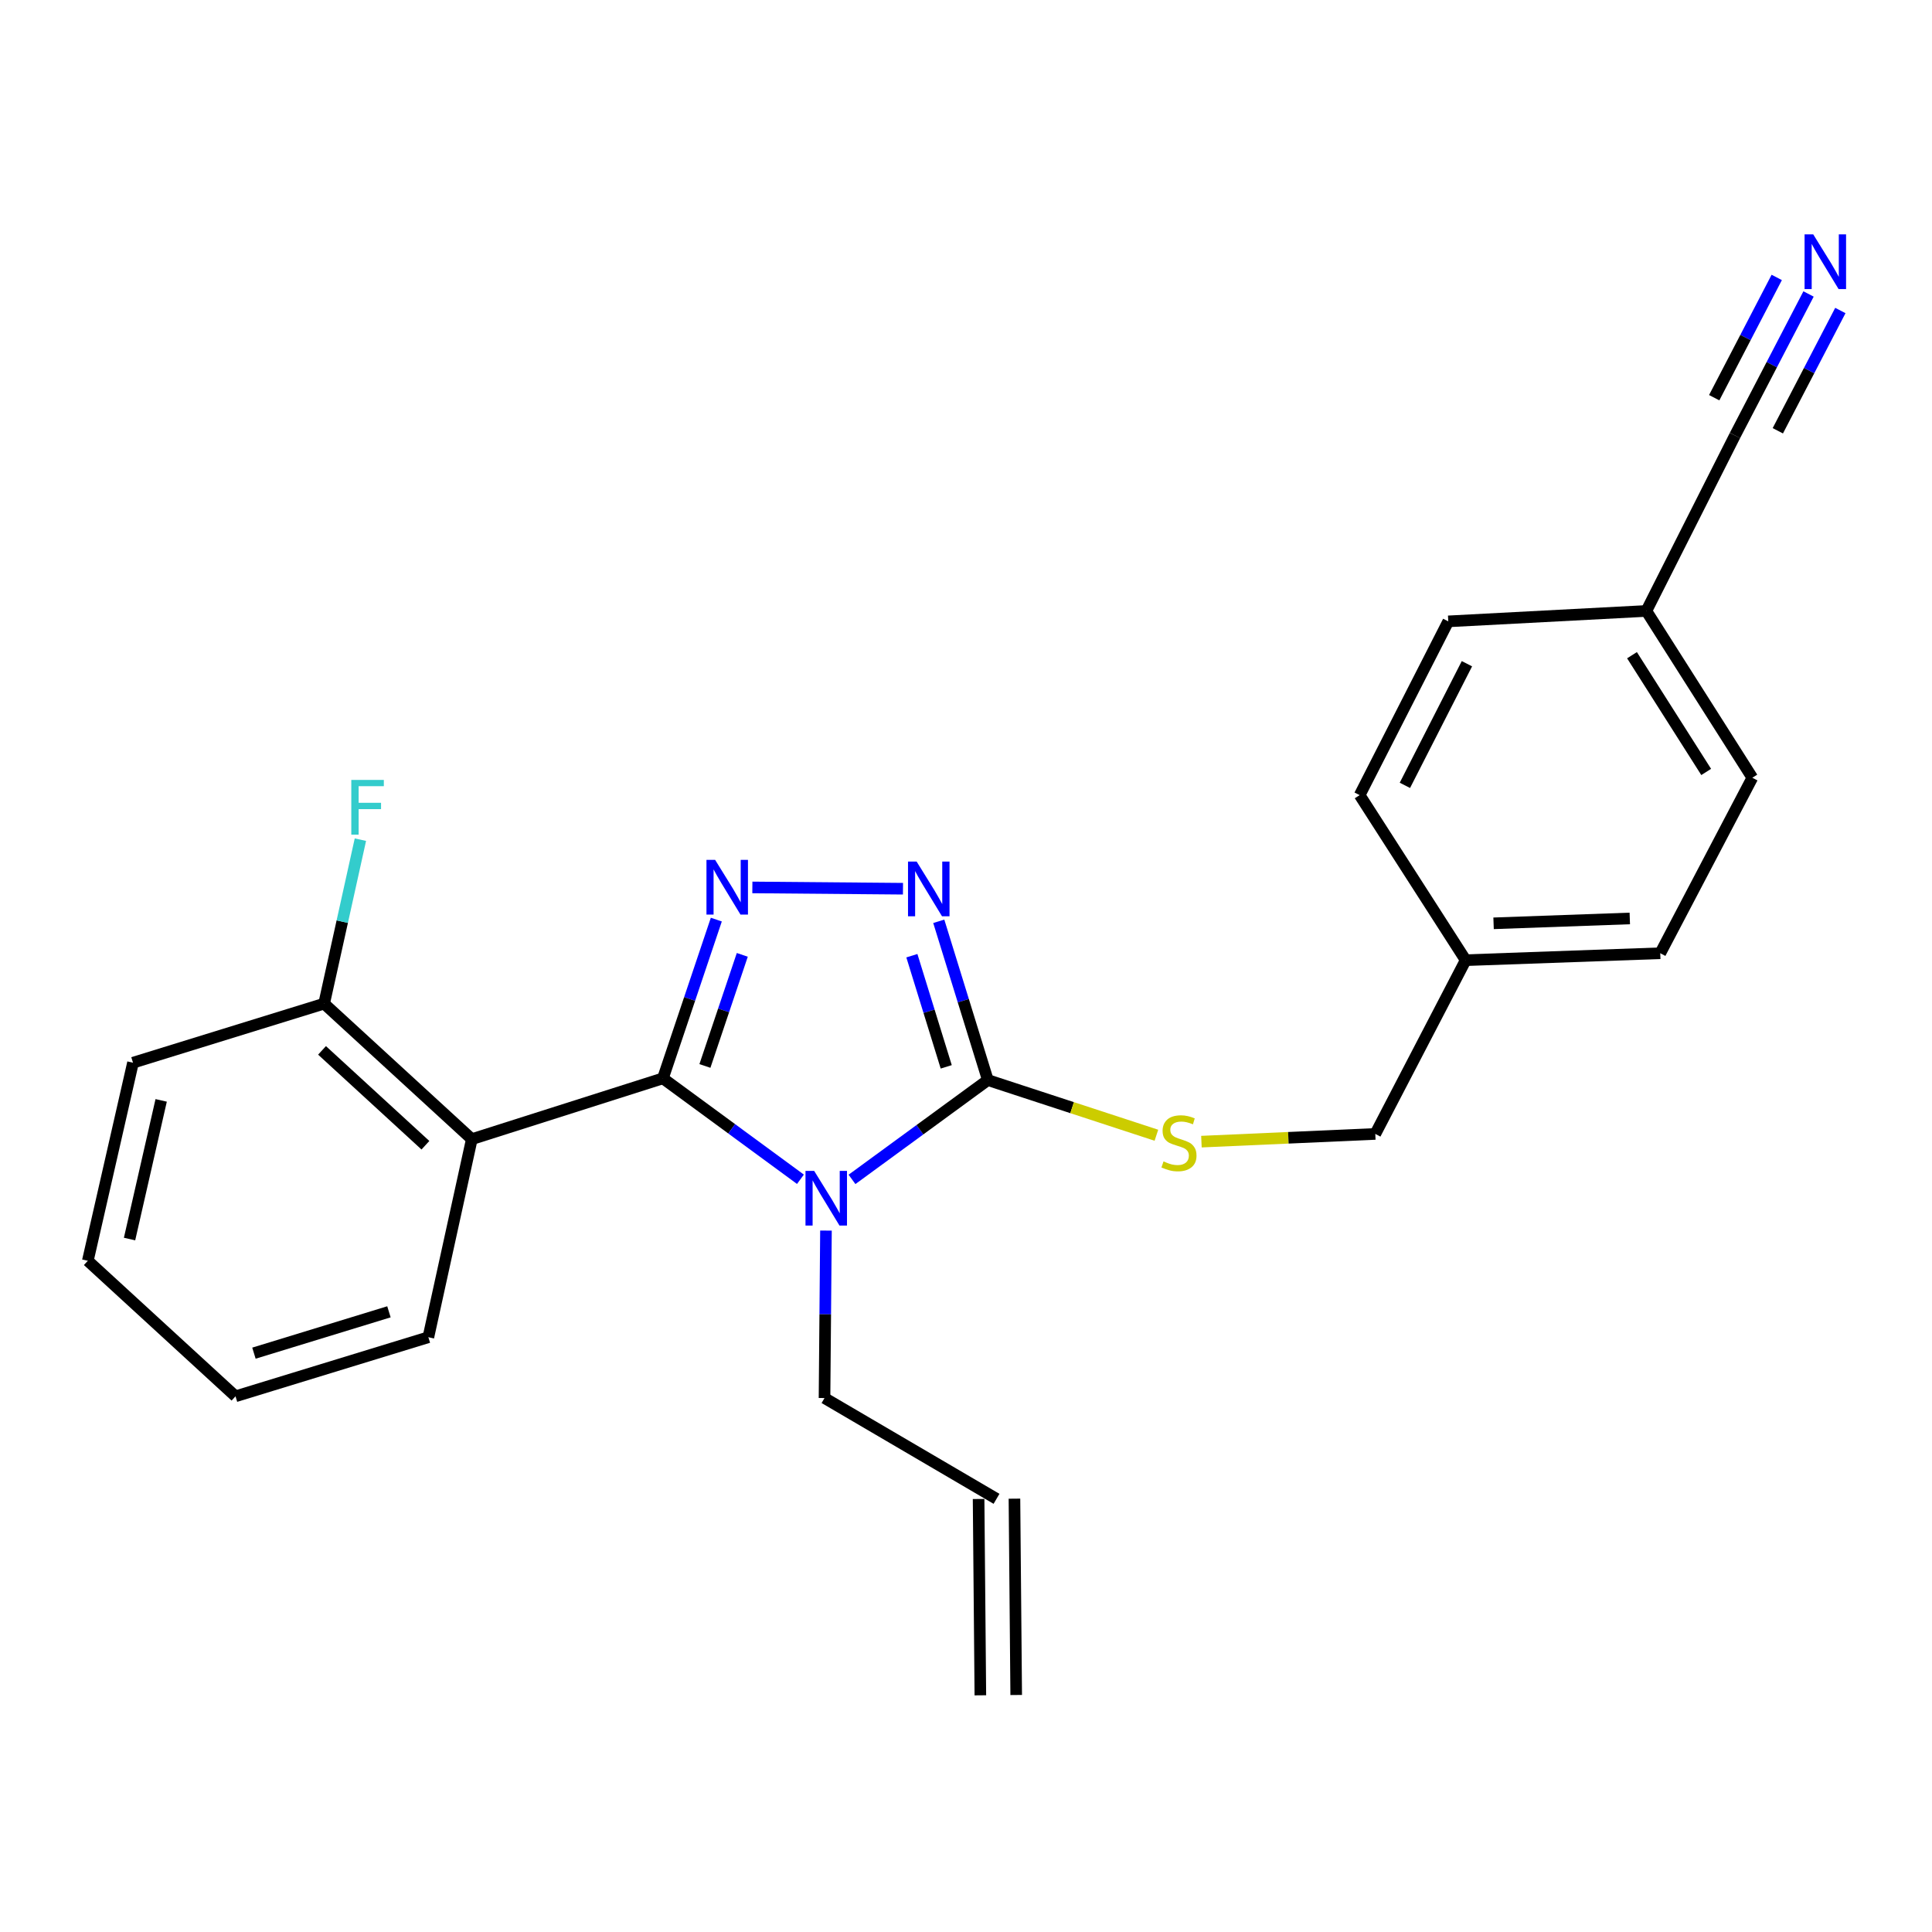 <?xml version='1.0' encoding='iso-8859-1'?>
<svg version='1.1' baseProfile='full'
              xmlns='http://www.w3.org/2000/svg'
                      xmlns:rdkit='http://www.rdkit.org/xml'
                      xmlns:xlink='http://www.w3.org/1999/xlink'
                  xml:space='preserve'
width='1000px' height='1000px' viewBox='0 0 1000 1000'>
<!-- END OF HEADER -->
<rect style='opacity:1.0;fill:#FFFFFF;stroke:none' width='1000' height='1000' x='0' y='0'> </rect>
<path class='bond-0' d='M 467.379,460.001 L 389.421,459.331' style='fill:none;fill-rule:evenodd;stroke:#0000FF;stroke-width:6px;stroke-linecap:butt;stroke-linejoin:miter;stroke-opacity:1' />
<path class='bond-1' d='M 485.904,476.864 L 498.604,517.954' style='fill:none;fill-rule:evenodd;stroke:#0000FF;stroke-width:6px;stroke-linecap:butt;stroke-linejoin:miter;stroke-opacity:1' />
<path class='bond-1' d='M 498.604,517.954 L 511.304,559.044' style='fill:none;fill-rule:evenodd;stroke:#000000;stroke-width:6px;stroke-linecap:butt;stroke-linejoin:miter;stroke-opacity:1' />
<path class='bond-1' d='M 471.984,494.671 L 480.875,523.434' style='fill:none;fill-rule:evenodd;stroke:#0000FF;stroke-width:6px;stroke-linecap:butt;stroke-linejoin:miter;stroke-opacity:1' />
<path class='bond-1' d='M 480.875,523.434 L 489.765,552.197' style='fill:none;fill-rule:evenodd;stroke:#000000;stroke-width:6px;stroke-linecap:butt;stroke-linejoin:miter;stroke-opacity:1' />
<path class='bond-2' d='M 370.765,475.988 L 356.946,517.068' style='fill:none;fill-rule:evenodd;stroke:#0000FF;stroke-width:6px;stroke-linecap:butt;stroke-linejoin:miter;stroke-opacity:1' />
<path class='bond-2' d='M 356.946,517.068 L 343.128,558.147' style='fill:none;fill-rule:evenodd;stroke:#000000;stroke-width:6px;stroke-linecap:butt;stroke-linejoin:miter;stroke-opacity:1' />
<path class='bond-2' d='M 384.208,494.229 L 374.535,522.984' style='fill:none;fill-rule:evenodd;stroke:#0000FF;stroke-width:6px;stroke-linecap:butt;stroke-linejoin:miter;stroke-opacity:1' />
<path class='bond-2' d='M 374.535,522.984 L 364.862,551.74' style='fill:none;fill-rule:evenodd;stroke:#000000;stroke-width:6px;stroke-linecap:butt;stroke-linejoin:miter;stroke-opacity:1' />
<path class='bond-3' d='M 343.128,558.147 L 244.209,589.622' style='fill:none;fill-rule:evenodd;stroke:#000000;stroke-width:6px;stroke-linecap:butt;stroke-linejoin:miter;stroke-opacity:1' />
<path class='bond-4' d='M 343.128,558.147 L 378.715,584.27' style='fill:none;fill-rule:evenodd;stroke:#000000;stroke-width:6px;stroke-linecap:butt;stroke-linejoin:miter;stroke-opacity:1' />
<path class='bond-4' d='M 378.715,584.27 L 414.303,610.392' style='fill:none;fill-rule:evenodd;stroke:#0000FF;stroke-width:6px;stroke-linecap:butt;stroke-linejoin:miter;stroke-opacity:1' />
<path class='bond-5' d='M 440.995,610.453 L 476.15,584.749' style='fill:none;fill-rule:evenodd;stroke:#0000FF;stroke-width:6px;stroke-linecap:butt;stroke-linejoin:miter;stroke-opacity:1' />
<path class='bond-5' d='M 476.15,584.749 L 511.304,559.044' style='fill:none;fill-rule:evenodd;stroke:#000000;stroke-width:6px;stroke-linecap:butt;stroke-linejoin:miter;stroke-opacity:1' />
<path class='bond-6' d='M 427.519,636.945 L 427.143,680.284' style='fill:none;fill-rule:evenodd;stroke:#0000FF;stroke-width:6px;stroke-linecap:butt;stroke-linejoin:miter;stroke-opacity:1' />
<path class='bond-6' d='M 427.143,680.284 L 426.768,723.623' style='fill:none;fill-rule:evenodd;stroke:#000000;stroke-width:6px;stroke-linecap:butt;stroke-linejoin:miter;stroke-opacity:1' />
<path class='bond-7' d='M 511.304,559.044 L 554.928,573.323' style='fill:none;fill-rule:evenodd;stroke:#000000;stroke-width:6px;stroke-linecap:butt;stroke-linejoin:miter;stroke-opacity:1' />
<path class='bond-7' d='M 554.928,573.323 L 598.551,587.602' style='fill:none;fill-rule:evenodd;stroke:#CCCC00;stroke-width:6px;stroke-linecap:butt;stroke-linejoin:miter;stroke-opacity:1' />
<path class='bond-8' d='M 936.102,152.157 L 917.061,188.774' style='fill:none;fill-rule:evenodd;stroke:#0000FF;stroke-width:6px;stroke-linecap:butt;stroke-linejoin:miter;stroke-opacity:1' />
<path class='bond-8' d='M 917.061,188.774 L 898.02,225.392' style='fill:none;fill-rule:evenodd;stroke:#000000;stroke-width:6px;stroke-linecap:butt;stroke-linejoin:miter;stroke-opacity:1' />
<path class='bond-8' d='M 919.638,143.596 L 903.453,174.72' style='fill:none;fill-rule:evenodd;stroke:#0000FF;stroke-width:6px;stroke-linecap:butt;stroke-linejoin:miter;stroke-opacity:1' />
<path class='bond-8' d='M 903.453,174.72 L 887.268,205.845' style='fill:none;fill-rule:evenodd;stroke:#000000;stroke-width:6px;stroke-linecap:butt;stroke-linejoin:miter;stroke-opacity:1' />
<path class='bond-8' d='M 952.566,160.718 L 936.381,191.843' style='fill:none;fill-rule:evenodd;stroke:#0000FF;stroke-width:6px;stroke-linecap:butt;stroke-linejoin:miter;stroke-opacity:1' />
<path class='bond-8' d='M 936.381,191.843 L 920.196,222.968' style='fill:none;fill-rule:evenodd;stroke:#000000;stroke-width:6px;stroke-linecap:butt;stroke-linejoin:miter;stroke-opacity:1' />
<path class='bond-9' d='M 621.856,590.911 L 666.855,588.916' style='fill:none;fill-rule:evenodd;stroke:#CCCC00;stroke-width:6px;stroke-linecap:butt;stroke-linejoin:miter;stroke-opacity:1' />
<path class='bond-9' d='M 666.855,588.916 L 711.853,586.921' style='fill:none;fill-rule:evenodd;stroke:#000000;stroke-width:6px;stroke-linecap:butt;stroke-linejoin:miter;stroke-opacity:1' />
<path class='bond-10' d='M 898.02,225.392 L 852.153,316.228' style='fill:none;fill-rule:evenodd;stroke:#000000;stroke-width:6px;stroke-linecap:butt;stroke-linejoin:miter;stroke-opacity:1' />
<path class='bond-11' d='M 852.153,316.228 L 907.009,402.558' style='fill:none;fill-rule:evenodd;stroke:#000000;stroke-width:6px;stroke-linecap:butt;stroke-linejoin:miter;stroke-opacity:1' />
<path class='bond-11' d='M 844.719,339.129 L 883.119,399.561' style='fill:none;fill-rule:evenodd;stroke:#000000;stroke-width:6px;stroke-linecap:butt;stroke-linejoin:miter;stroke-opacity:1' />
<path class='bond-12' d='M 852.153,316.228 L 749.626,321.619' style='fill:none;fill-rule:evenodd;stroke:#000000;stroke-width:6px;stroke-linecap:butt;stroke-linejoin:miter;stroke-opacity:1' />
<path class='bond-13' d='M 515.799,775.789 L 426.768,723.623' style='fill:none;fill-rule:evenodd;stroke:#000000;stroke-width:6px;stroke-linecap:butt;stroke-linejoin:miter;stroke-opacity:1' />
<path class='bond-14' d='M 506.521,775.872 L 507.429,877.491' style='fill:none;fill-rule:evenodd;stroke:#000000;stroke-width:6px;stroke-linecap:butt;stroke-linejoin:miter;stroke-opacity:1' />
<path class='bond-14' d='M 525.077,775.706 L 525.985,877.325' style='fill:none;fill-rule:evenodd;stroke:#000000;stroke-width:6px;stroke-linecap:butt;stroke-linejoin:miter;stroke-opacity:1' />
<path class='bond-15' d='M 68.836,550.055 L 45.455,652.581' style='fill:none;fill-rule:evenodd;stroke:#000000;stroke-width:6px;stroke-linecap:butt;stroke-linejoin:miter;stroke-opacity:1' />
<path class='bond-15' d='M 83.421,569.56 L 67.054,641.328' style='fill:none;fill-rule:evenodd;stroke:#000000;stroke-width:6px;stroke-linecap:butt;stroke-linejoin:miter;stroke-opacity:1' />
<path class='bond-16' d='M 68.836,550.055 L 167.765,519.477' style='fill:none;fill-rule:evenodd;stroke:#000000;stroke-width:6px;stroke-linecap:butt;stroke-linejoin:miter;stroke-opacity:1' />
<path class='bond-17' d='M 45.455,652.581 L 121.899,722.726' style='fill:none;fill-rule:evenodd;stroke:#000000;stroke-width:6px;stroke-linecap:butt;stroke-linejoin:miter;stroke-opacity:1' />
<path class='bond-18' d='M 121.899,722.726 L 221.724,692.149' style='fill:none;fill-rule:evenodd;stroke:#000000;stroke-width:6px;stroke-linecap:butt;stroke-linejoin:miter;stroke-opacity:1' />
<path class='bond-18' d='M 131.438,700.397 L 201.316,678.992' style='fill:none;fill-rule:evenodd;stroke:#000000;stroke-width:6px;stroke-linecap:butt;stroke-linejoin:miter;stroke-opacity:1' />
<path class='bond-19' d='M 221.724,692.149 L 244.209,589.622' style='fill:none;fill-rule:evenodd;stroke:#000000;stroke-width:6px;stroke-linecap:butt;stroke-linejoin:miter;stroke-opacity:1' />
<path class='bond-20' d='M 244.209,589.622 L 167.765,519.477' style='fill:none;fill-rule:evenodd;stroke:#000000;stroke-width:6px;stroke-linecap:butt;stroke-linejoin:miter;stroke-opacity:1' />
<path class='bond-20' d='M 220.196,592.773 L 166.685,543.672' style='fill:none;fill-rule:evenodd;stroke:#000000;stroke-width:6px;stroke-linecap:butt;stroke-linejoin:miter;stroke-opacity:1' />
<path class='bond-21' d='M 167.765,519.477 L 177.153,477.043' style='fill:none;fill-rule:evenodd;stroke:#000000;stroke-width:6px;stroke-linecap:butt;stroke-linejoin:miter;stroke-opacity:1' />
<path class='bond-21' d='M 177.153,477.043 L 186.541,434.609' style='fill:none;fill-rule:evenodd;stroke:#33CCCC;stroke-width:6px;stroke-linecap:butt;stroke-linejoin:miter;stroke-opacity:1' />
<path class='bond-22' d='M 758.626,496.992 L 703.76,411.558' style='fill:none;fill-rule:evenodd;stroke:#000000;stroke-width:6px;stroke-linecap:butt;stroke-linejoin:miter;stroke-opacity:1' />
<path class='bond-23' d='M 758.626,496.992 L 711.853,586.921' style='fill:none;fill-rule:evenodd;stroke:#000000;stroke-width:6px;stroke-linecap:butt;stroke-linejoin:miter;stroke-opacity:1' />
<path class='bond-24' d='M 758.626,496.992 L 859.349,493.394' style='fill:none;fill-rule:evenodd;stroke:#000000;stroke-width:6px;stroke-linecap:butt;stroke-linejoin:miter;stroke-opacity:1' />
<path class='bond-24' d='M 773.072,477.907 L 843.578,475.389' style='fill:none;fill-rule:evenodd;stroke:#000000;stroke-width:6px;stroke-linecap:butt;stroke-linejoin:miter;stroke-opacity:1' />
<path class='bond-25' d='M 907.009,402.558 L 859.349,493.394' style='fill:none;fill-rule:evenodd;stroke:#000000;stroke-width:6px;stroke-linecap:butt;stroke-linejoin:miter;stroke-opacity:1' />
<path class='bond-26' d='M 749.626,321.619 L 703.76,411.558' style='fill:none;fill-rule:evenodd;stroke:#000000;stroke-width:6px;stroke-linecap:butt;stroke-linejoin:miter;stroke-opacity:1' />
<path class='bond-26' d='M 759.278,343.541 L 727.171,406.498' style='fill:none;fill-rule:evenodd;stroke:#000000;stroke-width:6px;stroke-linecap:butt;stroke-linejoin:miter;stroke-opacity:1' />
<path  class='atom-0' d='M 474.467 445.956
L 483.747 460.956
Q 484.667 462.436, 486.147 465.116
Q 487.627 467.796, 487.707 467.956
L 487.707 445.956
L 491.467 445.956
L 491.467 474.276
L 487.587 474.276
L 477.627 457.876
Q 476.467 455.956, 475.227 453.756
Q 474.027 451.556, 473.667 450.876
L 473.667 474.276
L 469.987 474.276
L 469.987 445.956
L 474.467 445.956
' fill='#0000FF'/>
<path  class='atom-1' d='M 370.146 445.059
L 379.426 460.059
Q 380.346 461.539, 381.826 464.219
Q 383.306 466.899, 383.386 467.059
L 383.386 445.059
L 387.146 445.059
L 387.146 473.379
L 383.266 473.379
L 373.306 456.979
Q 372.146 455.059, 370.906 452.859
Q 369.706 450.659, 369.346 449.979
L 369.346 473.379
L 365.666 473.379
L 365.666 445.059
L 370.146 445.059
' fill='#0000FF'/>
<path  class='atom-3' d='M 421.404 606.04
L 430.684 621.04
Q 431.604 622.52, 433.084 625.2
Q 434.564 627.88, 434.644 628.04
L 434.644 606.04
L 438.404 606.04
L 438.404 634.36
L 434.524 634.36
L 424.564 617.96
Q 423.404 616.04, 422.164 613.84
Q 420.964 611.64, 420.604 610.96
L 420.604 634.36
L 416.924 634.36
L 416.924 606.04
L 421.404 606.04
' fill='#0000FF'/>
<path  class='atom-5' d='M 938.523 121.303
L 947.803 136.303
Q 948.723 137.783, 950.203 140.463
Q 951.683 143.143, 951.763 143.303
L 951.763 121.303
L 955.523 121.303
L 955.523 149.623
L 951.643 149.623
L 941.683 133.223
Q 940.523 131.303, 939.283 129.103
Q 938.083 126.903, 937.723 126.223
L 937.723 149.623
L 934.043 149.623
L 934.043 121.303
L 938.523 121.303
' fill='#0000FF'/>
<path  class='atom-6' d='M 602.233 601.146
Q 602.553 601.266, 603.873 601.826
Q 605.193 602.386, 606.633 602.746
Q 608.113 603.066, 609.553 603.066
Q 612.233 603.066, 613.793 601.786
Q 615.353 600.466, 615.353 598.186
Q 615.353 596.626, 614.553 595.666
Q 613.793 594.706, 612.593 594.186
Q 611.393 593.666, 609.393 593.066
Q 606.873 592.306, 605.353 591.586
Q 603.873 590.866, 602.793 589.346
Q 601.753 587.826, 601.753 585.266
Q 601.753 581.706, 604.153 579.506
Q 606.593 577.306, 611.393 577.306
Q 614.673 577.306, 618.393 578.866
L 617.473 581.946
Q 614.073 580.546, 611.513 580.546
Q 608.753 580.546, 607.233 581.706
Q 605.713 582.826, 605.753 584.786
Q 605.753 586.306, 606.513 587.226
Q 607.313 588.146, 608.433 588.666
Q 609.593 589.186, 611.513 589.786
Q 614.073 590.586, 615.593 591.386
Q 617.113 592.186, 618.193 593.826
Q 619.313 595.426, 619.313 598.186
Q 619.313 602.106, 616.673 604.226
Q 614.073 606.306, 609.713 606.306
Q 607.193 606.306, 605.273 605.746
Q 603.393 605.226, 601.153 604.306
L 602.233 601.146
' fill='#CCCC00'/>
<path  class='atom-17' d='M 181.83 403.687
L 198.67 403.687
L 198.67 406.927
L 185.63 406.927
L 185.63 415.527
L 197.23 415.527
L 197.23 418.807
L 185.63 418.807
L 185.63 432.007
L 181.83 432.007
L 181.83 403.687
' fill='#33CCCC'/>
</svg>
